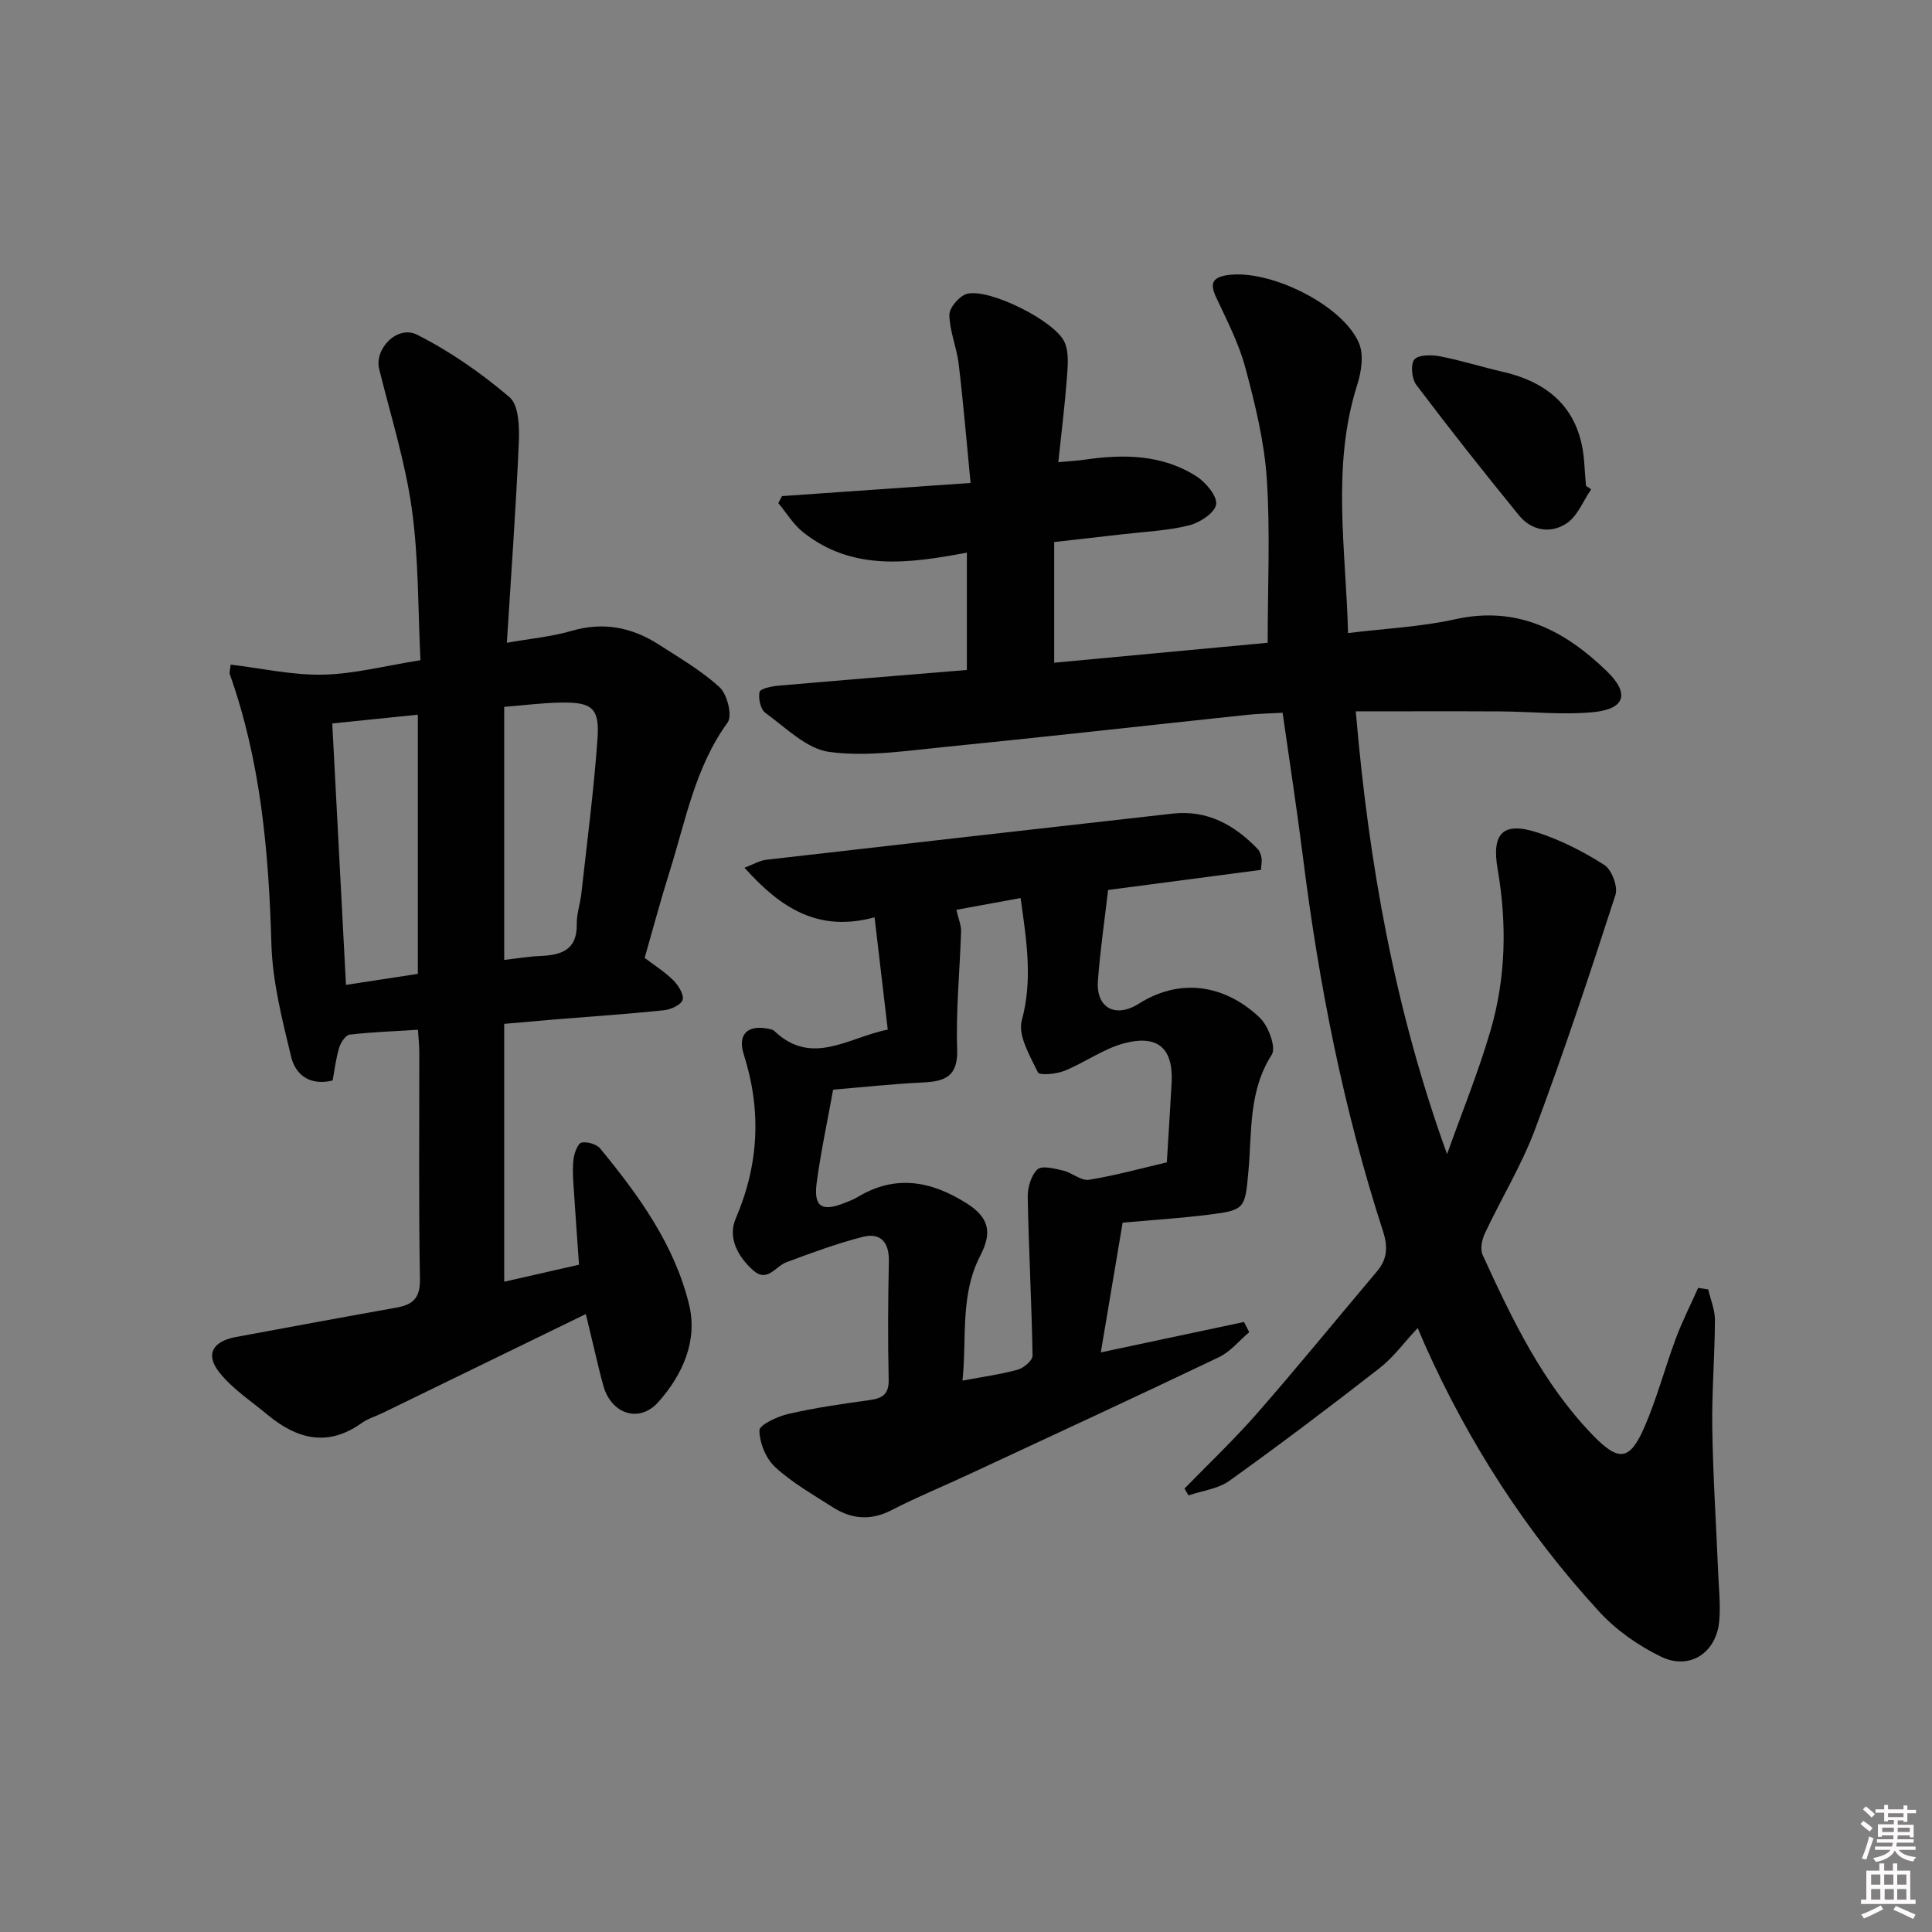 <svg enable-background="new 0 0 400 400" viewBox="0 0 400 400" xmlns="http://www.w3.org/2000/svg"><rect x="0" y="0" width="400" height="400" fill="#808080" stroke="none"/><path d="m385.2 377.6.6-.6c.6.4 1.3.9 1.9 1.5l-.6.7c-.8-.6-1.4-1.1-1.9-1.6zm.3 7.1c.6-1.4 1.1-2.9 1.5-4.5.3.1.6.3.9.4-.5 1.4-1 2.9-1.5 4.4l-.9-.2zm.2-10.1.6-.6c.7.5 1.3 1.1 1.9 1.6l-.7.7c-.6-.6-1.2-1.2-1.8-1.7zm8.4-.8h.8v.9h1.8v.7h-1.8v1.8h-.8v-.3h-1.2v.9h3.3v2.6h-.8v-.4h-2.5c0 .3 0 .6-.1.8h3.4v.7h-3.5c0 .3-.1.6-.1.8h4v.7h-3.5c.7.9 1.9 1.3 3.6 1.5-.2.2-.4.5-.6.9-1.9-.3-3.2-1.1-3.8-2.3-.5 1.1-1.8 2-3.9 2.4-.2-.3-.4-.5-.6-.8 1.9-.4 3.1-.9 3.6-1.7h-3.2v-.7h3.5c.1-.2.1-.5.2-.8h-3.3v-.7h3.4c0-.2 0-.5 0-.8h-2.4v.3h-.8v-2.6h3.3v-.9h-1.2v.3h-.8v-1.8h-1.8v-.7h1.8v-.9h.8v.9h3.2zm-4.4 5.5h2.4c0-.3 0-.6 0-.9h-2.4zm1.2-3.1h3.2v-.8h-3.2zm4.4 2.2h-2.4v.9h2.5v-.9z" fill="#fcfafa"/><path d="m389.2 385.8h.9v1.5h1.8v-1.5h.9v1.5h2.7v6h1.1v.9h-11.3v-.9h1.1v-6h2.7v-1.5zm.2 8.7.5.8c-1.2.6-2.5 1.3-4 1.9-.2-.3-.3-.6-.6-.8 1.6-.6 3-1.3 4.1-1.9zm-2-4.3h1.9v-2.1h-1.9zm0 3.1h1.9v-2.2h-1.9zm2.7-3.1h1.9v-2.1h-1.9zm.1 3.1h1.9v-2.2h-1.9zm2.3 1.3c1.4.6 2.7 1.2 4.1 1.8l-.5.9c-1.5-.7-2.8-1.4-4.1-1.9zm2.2-6.5h-1.9v2.1h1.9zm-1.9 5.2h1.9v-2.2h-1.9z" fill="#fcfafa"/><g fill="#010101"><path d="m353.67 266.96c.49 2.12 1.4 4.24 1.39 6.36-.04 7.48-.67 14.96-.55 22.43.15 9.97.81 19.92 1.22 29.88.14 3.32.51 6.67.22 9.96-.57 6.59-6.11 10.29-12.05 7.41-4.68-2.27-9.26-5.47-12.76-9.28-15.08-16.4-27.05-34.94-36.14-55.31-.4-.9-.78-1.82-1.48-3.46-2.81 3-5.03 6.08-7.91 8.32-10.21 7.96-20.55 15.77-31.07 23.31-2.35 1.68-5.63 2.06-8.48 3.03-.27-.47-.55-.95-.82-1.42 5.05-5.2 10.33-10.19 15.09-15.64 8.42-9.63 16.5-19.55 24.76-29.33 2.16-2.55 2.28-5.11 1.25-8.3-8.17-25.17-13.26-51.02-16.55-77.25-1.24-9.87-2.76-19.7-4.24-30.1-2.52.14-4.93.18-7.33.43-20.97 2.22-41.92 4.59-62.9 6.68-7.86.78-15.93 2.03-23.62 1-4.71-.63-9.01-5.03-13.24-8.09-1-.72-1.49-2.98-1.21-4.31.15-.7 2.48-1.19 3.86-1.31 12.89-1.13 25.79-2.16 39.07-3.26 0-8.1 0-15.98 0-24.29-11.9 2.22-23.66 3.94-33.93-4.25-2.02-1.61-3.42-3.99-5.11-6.01.26-.48.52-.96.77-1.45 12.69-.88 25.38-1.77 39.04-2.72-.84-8.6-1.51-16.65-2.47-24.67-.41-3.42-1.88-6.76-1.92-10.14-.02-1.49 2.1-3.95 3.66-4.35 4.59-1.18 18.25 5.61 20.2 10.04.92 2.1.66 4.85.48 7.27-.42 5.61-1.12 11.2-1.79 17.55 2.13-.2 3.83-.28 5.52-.53 8.08-1.17 16.05-1.07 23.14 3.5 1.92 1.24 4.3 4.1 4.01 5.8-.3 1.76-3.4 3.77-5.61 4.32-4.48 1.1-9.19 1.3-13.81 1.84-4.44.52-8.89 1.01-14.1 1.6v24.99c14.7-1.37 29.91-2.8 44.2-4.13 0-11.85.55-22.99-.19-34.03-.52-7.7-2.42-15.38-4.42-22.88-1.35-5.06-3.83-9.84-6.07-14.63-1.23-2.64-.93-4.02 2.11-4.54 8.63-1.46 24.04 6 27.47 14.03 1.03 2.41.5 5.95-.36 8.64-5.35 16.86-2.35 33.87-1.9 51.4 7.8-.96 15.14-1.29 22.19-2.86 12.89-2.87 22.74 2.37 31.43 10.8 4.71 4.57 3.74 7.77-2.74 8.42-6.39.64-12.91-.11-19.38-.14-9.79-.05-19.59-.01-29.9-.01 2.66 31.25 8.03 61.64 18.9 91.67 3.02-8.49 6.44-16.86 8.97-25.49 3.22-10.96 3.45-22.22 1.5-33.5-1.29-7.48 1.1-9.93 8.3-7.58 4.84 1.58 9.52 3.96 13.8 6.71 1.53.98 2.85 4.48 2.29 6.2-5.26 16.27-10.66 32.51-16.64 48.52-2.78 7.43-7 14.32-10.39 21.54-.62 1.31-1.01 3.29-.46 4.49 6.1 13.32 12.42 26.55 22.78 37.27 5.4 5.58 7.67 5.37 10.75-1.73 2.56-5.91 4.21-12.21 6.46-18.26 1.33-3.57 3.07-6.98 4.62-10.47.73.11 1.41.21 2.09.31z"/><path d="m104.39 211.98v53.39c5.29-1.21 10.22-2.33 15.49-3.53-.4-5.75-.81-11.18-1.15-16.62-.11-1.82-.22-3.69.05-5.48.18-1.18.91-3.06 1.65-3.19 1.2-.21 3.1.34 3.86 1.27 7.97 9.69 15.36 19.9 18.37 32.25 1.84 7.53-1.33 14.55-6.35 20.2-3.93 4.43-9.72 2.53-11.38-3.32-.68-2.39-1.22-4.83-1.81-7.25-.58-2.38-1.14-4.76-1.83-7.64-14.25 6.94-28.09 13.68-41.94 20.42-1.49.73-3.15 1.21-4.48 2.15-7.04 5.03-13.41 3.32-19.49-1.73-3.42-2.85-7.3-5.37-10-8.8-2.92-3.7-1.32-6.4 3.43-7.28 11.1-2.05 22.2-4.12 33.31-6.1 3.4-.61 4.89-2 4.82-5.89-.27-15.66-.11-31.33-.13-46.99 0-1.46-.17-2.91-.28-4.64-4.94.31-9.55.47-14.13 1.01-.84.1-1.85 1.62-2.17 2.67-.67 2.19-.93 4.5-1.36 6.82-4.64 1.15-7.68-1.11-8.59-4.89-1.85-7.69-3.87-15.55-4.09-23.39-.55-19.04-2.2-37.79-8.63-55.88-.1-.28.05-.64.2-1.94 6.37.76 12.75 2.21 19.1 2.08 6.41-.13 12.78-1.82 20.19-2.99-.53-10.58-.35-21.08-1.79-31.35-1.37-9.77-4.38-19.32-6.76-28.95-1.03-4.16 3.76-9.17 7.88-7.08 6.83 3.46 13.28 7.95 19.11 12.92 1.92 1.64 2.06 6.13 1.93 9.26-.59 13.6-1.58 27.18-2.48 41.59 4.83-.86 9.23-1.25 13.39-2.46 6.6-1.93 12.52-.75 18.1 2.85 4.32 2.79 8.85 5.4 12.58 8.85 1.57 1.45 2.65 5.87 1.64 7.26-6.77 9.32-8.7 20.37-12.03 30.92-1.84 5.85-3.42 11.78-5.15 17.82 2.06 1.58 4.2 2.9 5.92 4.63 1.05 1.05 2.24 2.93 1.94 4.05-.28 1.02-2.44 2.02-3.85 2.16-7.44.78-14.9 1.28-22.35 1.88-3.48.32-6.94.62-10.74.94zm0-13.24c2.86-.32 5.13-.72 7.42-.81 4.35-.18 7.7-1.19 7.6-6.6-.04-2.12.73-4.24.96-6.38 1.18-10.69 2.59-21.37 3.34-32.09.44-6.27-1.16-7.51-7.57-7.4-3.9.06-7.8.58-11.75.89zm-35.6-48.96c.96 18.31 1.89 36 2.84 54.13 4.98-.76 9.94-1.52 14.88-2.28 0-18.12 0-35.68 0-53.66-6.05.62-11.77 1.2-17.72 1.81z"/><path d="m261.06 180.1c-10.51 1.38-20.99 2.76-31.64 4.16-.74 6.39-1.66 12.6-2.11 18.85-.4 5.5 3.57 7.77 8.44 4.71 9.55-6.01 18.78-3.15 25.1 2.91 1.77 1.7 3.41 6.15 2.45 7.64-4.85 7.57-4.08 15.99-4.83 24.17-.7 7.63-.67 8.01-8.13 8.94-5.91.74-11.86 1.12-17.91 1.66-1.49 8.85-2.94 17.45-4.52 26.86 10.35-2.2 19.99-4.25 29.64-6.3.36.7.73 1.41 1.09 2.11-2.08 1.76-3.9 4.05-6.27 5.18-17.24 8.24-34.58 16.25-51.9 24.32-5.27 2.46-10.68 4.66-15.84 7.33-4.35 2.26-8.34 1.9-12.26-.61-4.06-2.6-8.34-5.03-11.86-8.26-1.93-1.77-3.26-5.03-3.28-7.63-.01-1.15 3.75-2.89 6.02-3.41 5.49-1.26 11.09-2.07 16.68-2.84 2.7-.37 4.13-1.13 4.06-4.29-.19-8.16-.13-16.33.04-24.49.08-3.94-1.75-5.96-5.4-5.03-5.38 1.37-10.62 3.32-15.83 5.26-2.28.85-3.94 4.32-6.91 1.63-3.16-2.85-5.26-6.73-3.56-10.7 4.81-11.22 5.34-22.39 1.66-33.96-1.31-4.12.74-6.14 4.93-5.35.48.09 1.07.18 1.39.49 7.81 7.44 15.35 1.31 23.49-.28-.9-7.71-1.78-15.21-2.73-23.25-11.63 3.16-19.43-1.89-26.93-10.27 1.94-.73 3.17-1.49 4.47-1.64 28.05-3.23 56.1-6.4 84.15-9.56 7.22-.81 12.84 2.35 17.65 7.35.42.44.65 1.16.76 1.78.14.65-.02 1.31-.11 2.52zm-49.76 5.83c-4.76.88-9.01 1.66-13.29 2.44.44 1.92 1.01 3.2.97 4.46-.25 8.13-1.09 16.27-.81 24.38.19 5.63-2.45 6.68-7.05 6.9-6.26.3-12.5.98-18.63 1.49-1.19 6.6-2.56 12.92-3.41 19.32-.65 4.95 1.08 6.02 5.77 4.14.93-.37 1.88-.72 2.73-1.23 7.8-4.72 15.22-3.32 22.5 1.27 4.62 2.92 5.44 5.92 2.87 10.89-4.22 8.14-2.75 16.94-3.68 25.85 4.36-.82 7.98-1.3 11.46-2.27 1.24-.35 3.07-1.91 3.05-2.9-.19-10.93-.79-21.86-1-32.79-.04-1.98.68-4.52 2.02-5.77.92-.86 3.56-.16 5.33.25 1.84.43 3.7 2.16 5.32 1.9 5.49-.88 10.88-2.38 16.13-3.61.35-5.84.7-11.13.99-16.42.38-7.08-2.73-10.07-9.74-8.25-4.35 1.13-8.22 4.02-12.47 5.73-1.68.68-5.16.98-5.47.32-1.64-3.41-4.18-7.64-3.34-10.75 2.27-8.4 1.02-16.39-.25-25.35z"/><path d="m329.43 101.31c-1.65 2.4-2.82 5.54-5.07 7.04-3.28 2.19-7.25 1.58-9.89-1.67-7.23-8.87-14.33-17.85-21.23-26.98-.95-1.26-1.25-4.25-.42-5.26.84-1.02 3.55-1 5.29-.67 4.39.84 8.67 2.21 13.03 3.21 10.21 2.35 16.25 8.33 16.88 19.11.09 1.49.22 2.98.34 4.48.35.25.71.5 1.07.74z"/></g></svg>